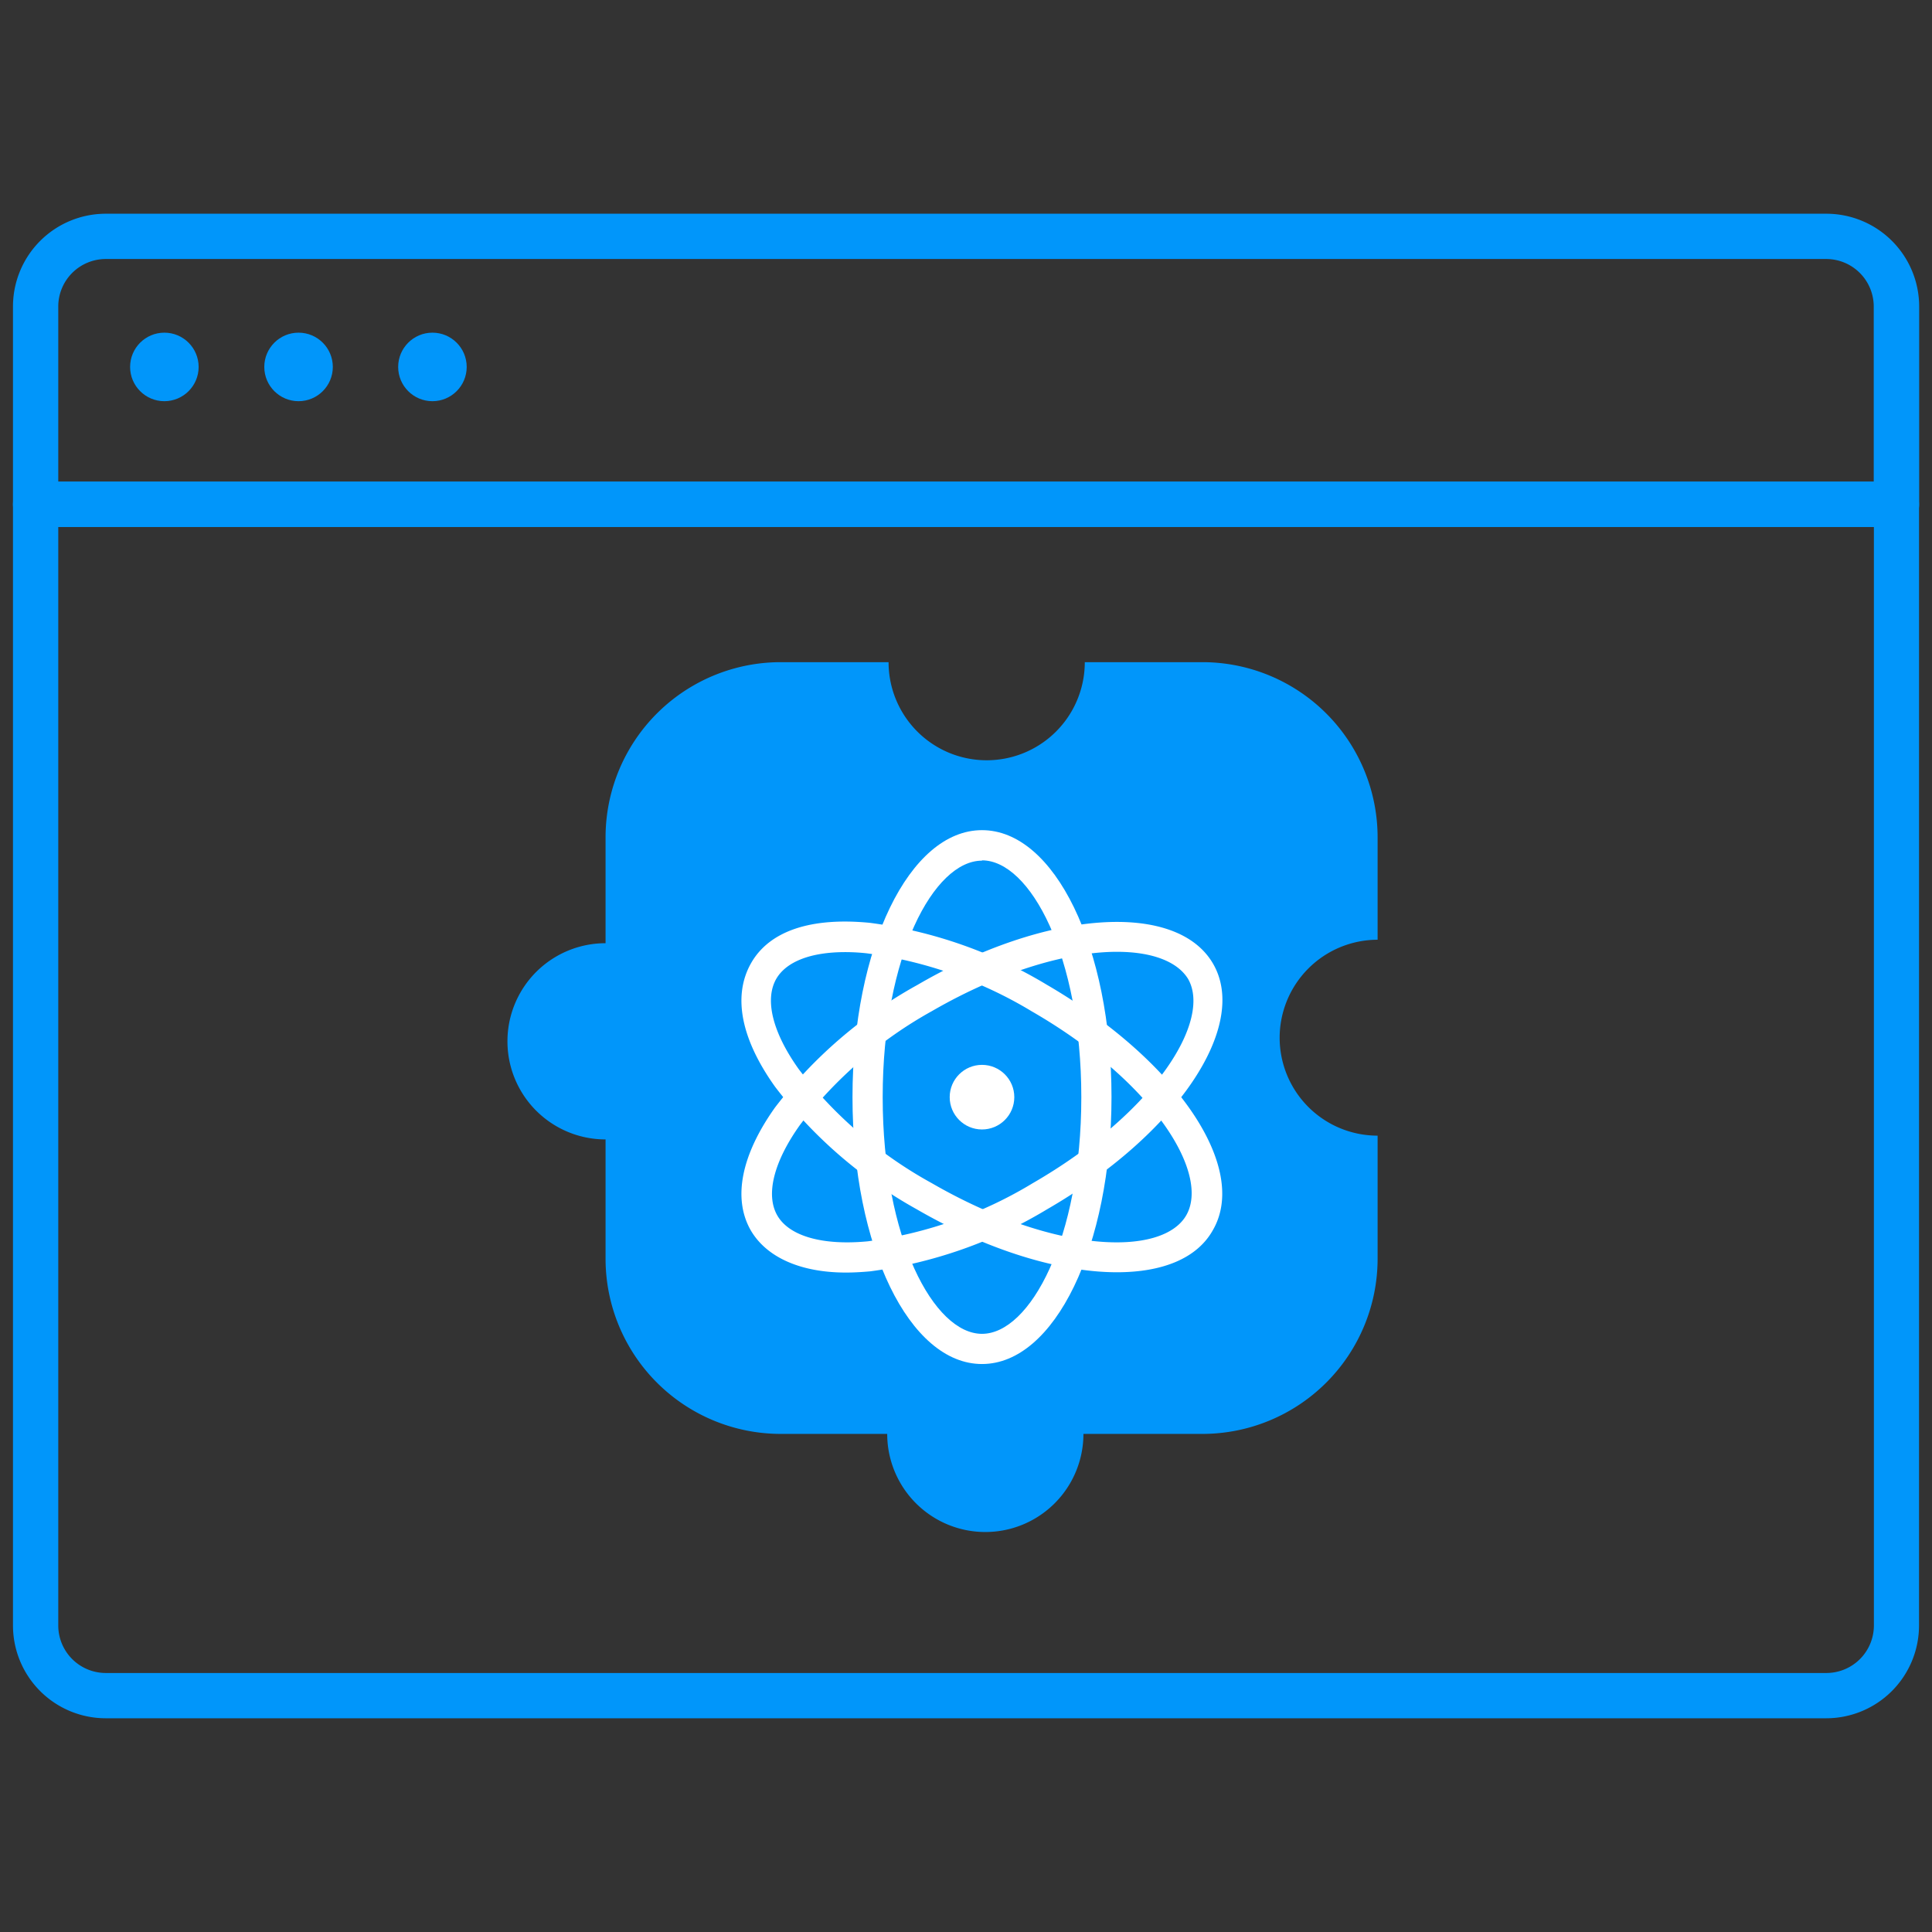 <svg id="Layer_1" data-name="Layer 1" xmlns="http://www.w3.org/2000/svg" viewBox="0 0 128 128"><rect x="0" y="0" width="128" height="128" fill="#333333" stroke="none"/><defs><style>.cls-1{fill:#0196fa;}.cls-2{fill:#fff;}</style></defs><g id="_4_ReactJS_Plugin_Development" data-name="4_ReactJS Plugin Development"><g id="_1_Fast_Development" data-name="1 Fast Development"><path class="cls-1" d="M121,113.84H7A6.15,6.15,0,0,1,.86,107.7V33.41a1.5,1.5,0,0,1,1.5-1.5H125.64a1.5,1.5,0,0,1,1.5,1.5V107.7A6.15,6.15,0,0,1,121,113.84ZM3.86,34.91V107.7A3.15,3.15,0,0,0,7,110.84H121a3.15,3.15,0,0,0,3.15-3.14V34.91Z"/><path class="cls-1" d="M125.64,34.91H2.36a1.5,1.5,0,0,1-1.5-1.5V20.3A6.15,6.15,0,0,1,7,14.16H121a6.15,6.15,0,0,1,6.15,6.14V33.41A1.5,1.5,0,0,1,125.64,34.91Zm-121.78-3H124.14V20.3A3.15,3.15,0,0,0,121,17.16H7A3.15,3.15,0,0,0,3.86,20.3Z"/><circle class="cls-1" cx="10.89" cy="24.31" r="2.27"/><circle class="cls-1" cx="19.78" cy="24.31" r="2.27"/><circle class="cls-1" cx="28.65" cy="24.31" r="2.27"/></g><path class="cls-1" d="M84.78,68.75a6.5,6.5,0,0,1,6.49-6.49V55.49A11.61,11.61,0,0,0,79.66,43.87H71.87a6.49,6.49,0,0,1-13,0H51.73A11.61,11.61,0,0,0,40.12,55.49v7a6.49,6.49,0,1,0,0,13v7.93A11.61,11.61,0,0,0,51.73,95h7.05a6.49,6.49,0,0,0,13,0h7.9A11.61,11.61,0,0,0,91.27,83.41V75.24A6.49,6.49,0,0,1,84.78,68.75Z"/><path class="cls-2" d="M65.06,90.37c-4.81,0-8.58-7.76-8.58-17.68S60.25,55,65.06,55s8.58,7.76,8.58,17.67S69.87,90.37,65.06,90.37Zm0-33.35c-3.18,0-6.58,6.29-6.58,15.67s3.4,15.68,6.58,15.68,6.58-6.3,6.58-15.68S68.24,57,65.06,57Z"/><path class="cls-2" d="M74,84.29c-3.72,0-8.49-1.41-13.26-4.17A30.28,30.28,0,0,1,51.35,72c-2.25-3.15-2.82-6-1.6-8.17s4-3.07,7.88-2.69a30.29,30.29,0,0,1,11.72,4.1c8.59,5,13.43,12.1,11,16.27C79.3,83.38,77,84.29,74,84.29Zm-18-21.21c-2.27,0-3.9.62-4.57,1.77-.79,1.38-.24,3.57,1.5,6a28.3,28.3,0,0,0,8.79,7.53c8.12,4.69,15.28,4.89,16.87,2.14S76.47,71.68,68.35,67a28.38,28.38,0,0,0-10.92-3.84A13.29,13.29,0,0,0,56.05,63.08Z"/><path class="cls-2" d="M56.05,84.31c-3,0-5.25-1-6.3-2.78-1.22-2.11-.65-5,1.6-8.16a30.43,30.43,0,0,1,9.42-8.11c8.58-5,17.19-5.57,19.6-1.41s-2.43,11.32-11,16.27a30.32,30.32,0,0,1-11.72,4.11C57.08,84.28,56.55,84.31,56.05,84.31ZM74,63.06c-3.16,0-7.55,1.21-12.26,3.93A28.32,28.32,0,0,0,53,74.53c-1.74,2.44-2.29,4.63-1.5,6s3,2,6,1.71a28.24,28.24,0,0,0,10.92-3.85c8.12-4.69,11.88-10.78,10.29-13.54C78,63.7,76.32,63.06,74,63.06Z"/><circle class="cls-2" cx="65.06" cy="72.69" r="2.14"/></g></svg>